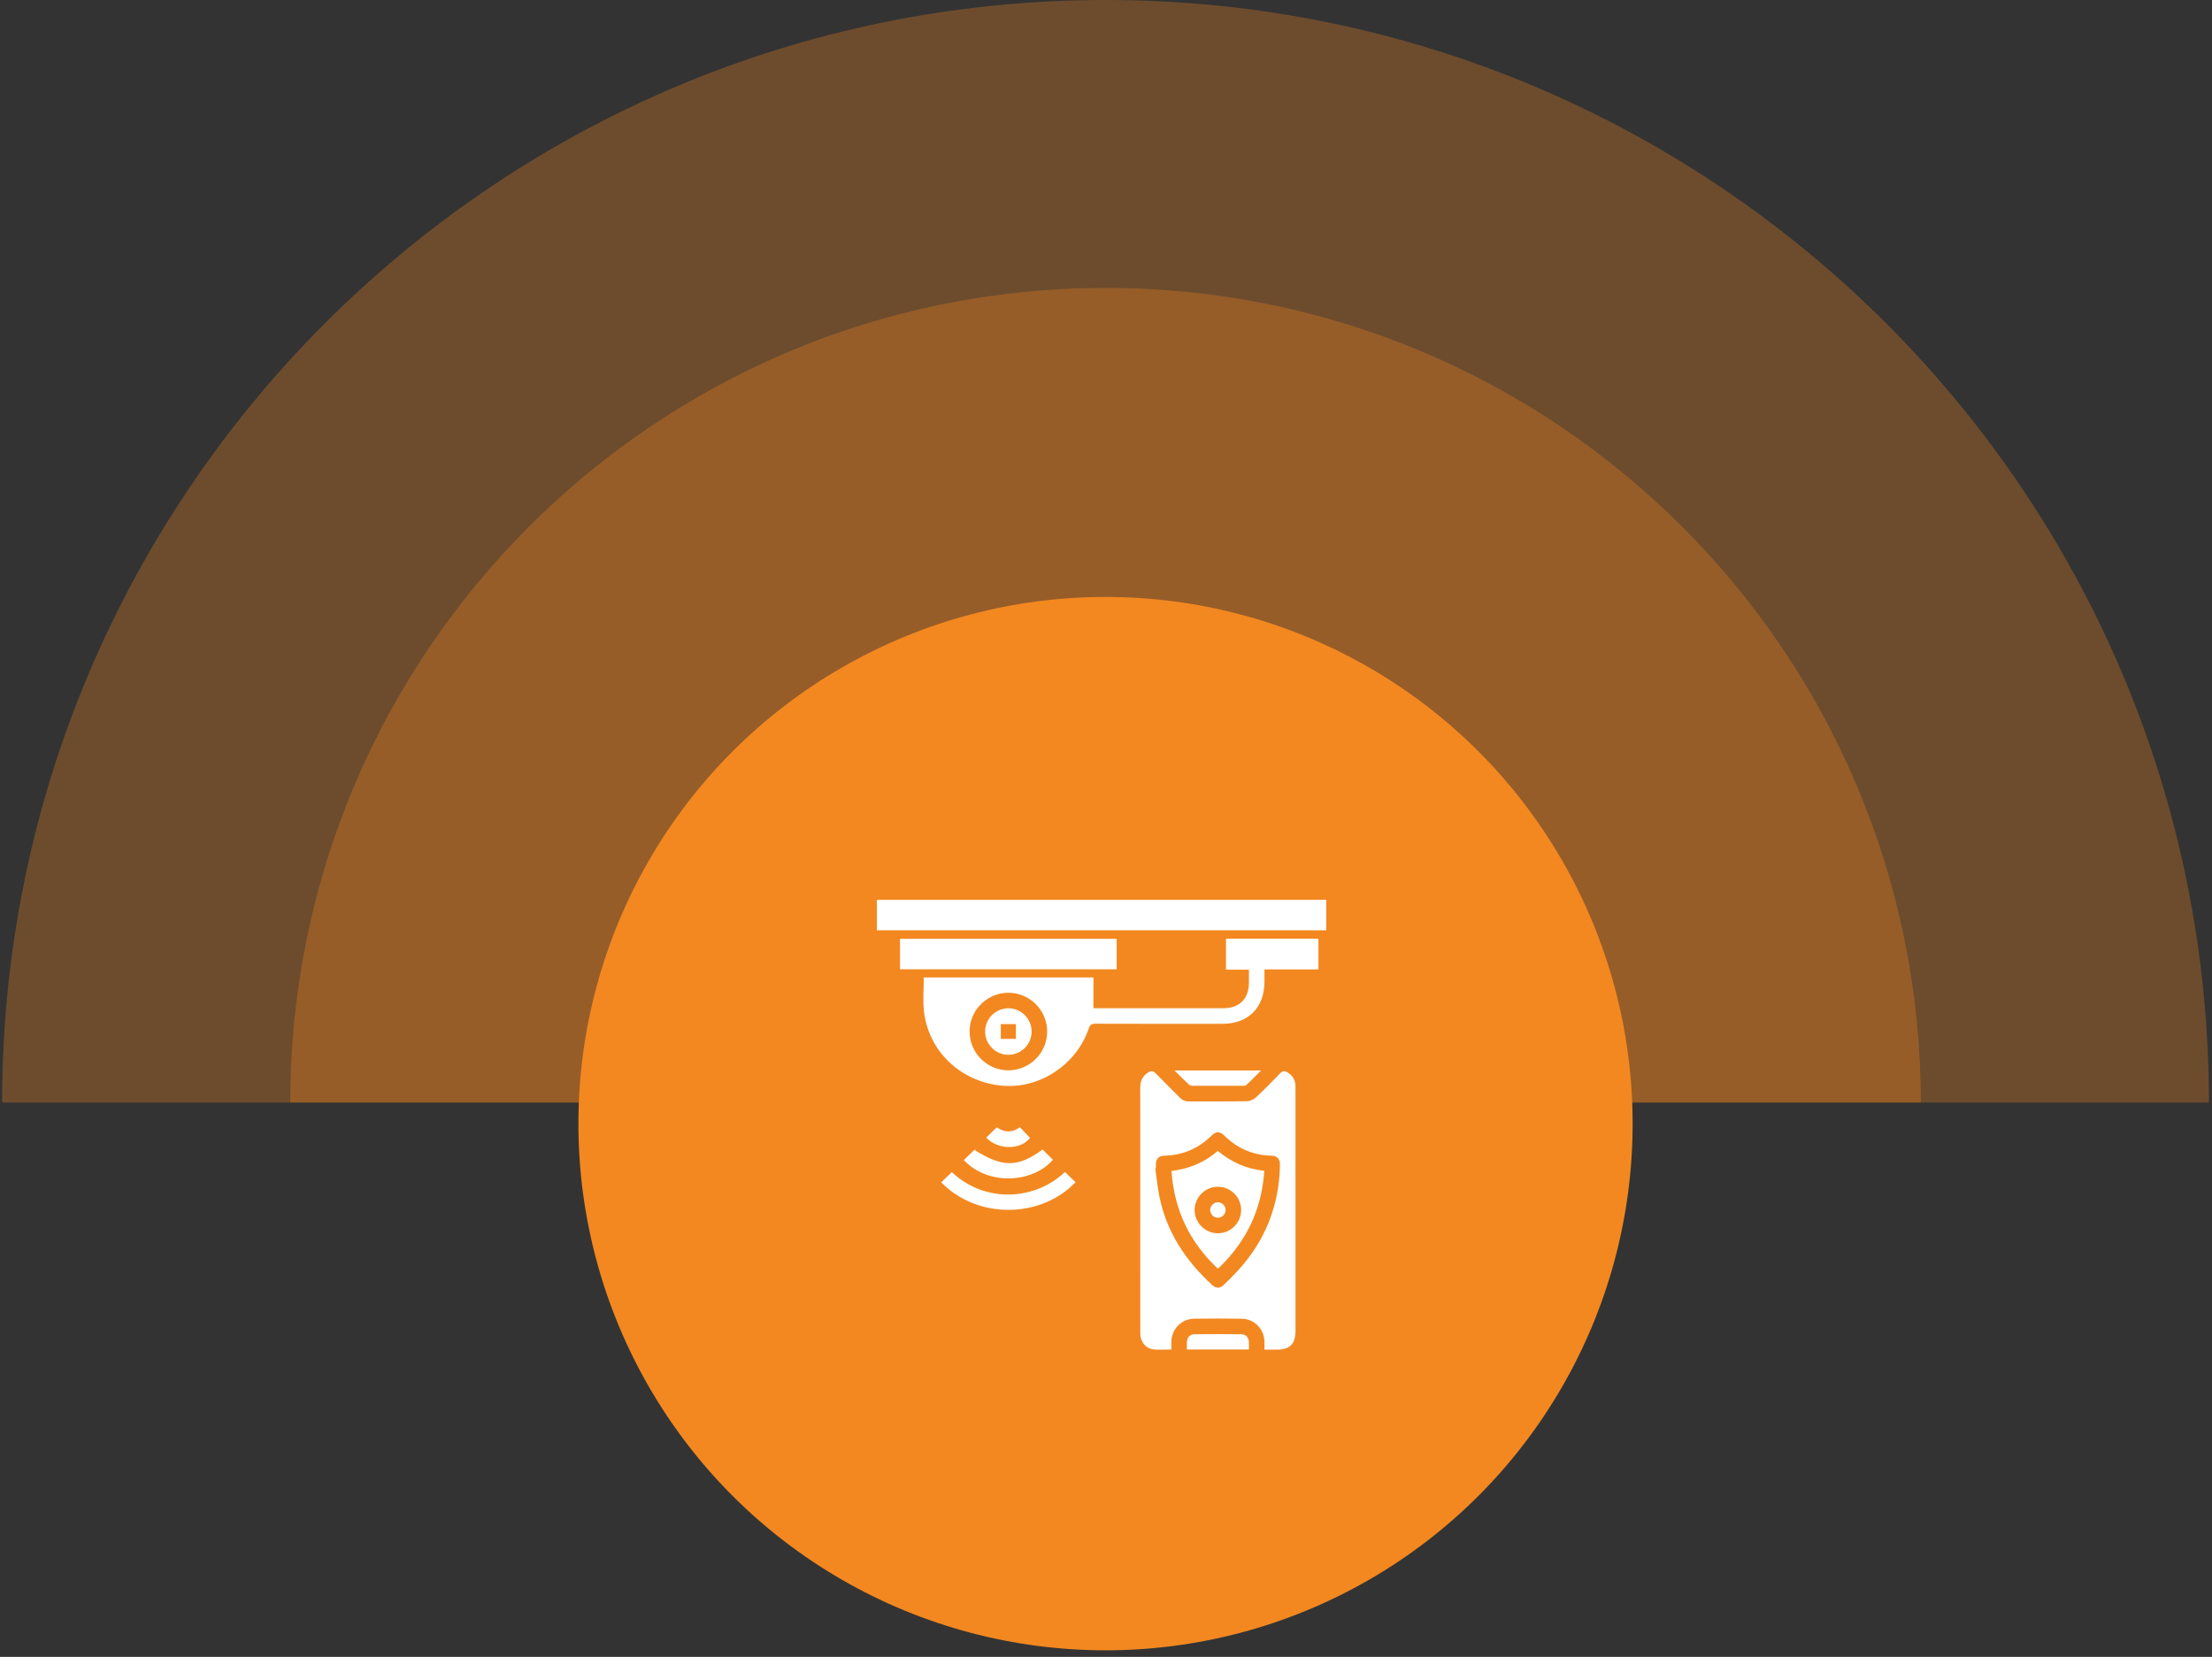 <svg width="295" height="221" viewBox="0 0 295 221" fill="none" xmlns="http://www.w3.org/2000/svg">
<rect x="0" y="0" width="295" height="221" fill="#333333" stroke="none"/>
<path fill-rule="evenodd" clip-rule="evenodd" d="M294.594 147.06H0.28C0.28 65.841 66.165 0 147.437 0C228.71 0 294.594 65.841 294.594 147.06Z" fill="#F38820" fill-opacity="0.3"/>
<path fill-rule="evenodd" clip-rule="evenodd" d="M256.166 147.062C256.166 147.061 256.166 147.061 256.166 147.061C256.166 87.052 207.487 38.405 147.438 38.405C87.39 38.405 38.711 87.052 38.711 147.061C38.711 147.061 38.711 147.061 38.711 147.062H256.166Z" fill="#F38820" fill-opacity="0.3"/>
<ellipse cx="147.436" cy="149.872" rx="70.298" ry="70.251" fill="#F38820"/>
<path d="M168.63 180.022C168.63 179.594 168.642 179.231 168.628 178.871C168.56 177.242 167.262 175.92 165.631 175.894C163.498 175.861 161.364 175.863 159.23 175.894C157.57 175.918 156.269 177.257 156.217 178.922C156.207 179.262 156.217 179.604 156.217 179.998C155.381 179.998 154.586 180.062 153.805 179.981C152.859 179.882 152.147 179.03 152.08 178.076C152.073 177.969 152.075 177.86 152.075 177.753C152.075 166.869 152.076 155.984 152.069 145.099C152.069 144.182 152.377 143.468 153.198 143.005C153.547 142.808 153.805 142.835 154.102 143.141C155.151 144.225 156.238 145.272 157.29 146.352C157.66 146.733 158.058 146.919 158.6 146.914C161.165 146.895 163.73 146.928 166.295 146.883C166.697 146.876 167.181 146.665 167.48 146.389C168.6 145.348 169.673 144.254 170.733 143.15C171.054 142.815 171.333 142.815 171.69 143.026C172.378 143.43 172.739 144.03 172.767 144.823C172.784 145.319 172.772 145.815 172.772 146.309C172.772 156.698 172.772 167.088 172.772 177.477C172.772 179.284 172.033 180.021 170.22 180.021C169.725 180.021 169.229 180.021 168.628 180.021L168.63 180.022ZM154.147 155.835C154.123 155.839 154.098 155.842 154.074 155.846C154.25 157.08 154.37 158.326 154.613 159.548C155.566 164.316 158.12 168.146 161.649 171.392C162.185 171.884 162.702 171.872 163.246 171.347C163.865 170.747 164.48 170.142 165.062 169.508C168.713 165.534 170.586 160.844 170.7 155.45C170.719 154.575 170.361 154.173 169.551 154.15C167.112 154.083 165.035 153.191 163.294 151.484C162.671 150.872 162.178 150.874 161.561 151.484C159.824 153.196 157.743 154.083 155.305 154.15C154.534 154.171 154.167 154.558 154.15 155.319C154.147 155.491 154.15 155.663 154.15 155.835H154.147Z" fill="white"/>
<path d="M123.203 130.376H145.827V134.484H146.574C152.092 134.484 157.611 134.484 163.129 134.484C165.312 134.484 166.559 133.223 166.563 131.023C166.563 130.485 166.563 129.948 166.563 129.339H163.499V125.205H175.828V129.301H168.632C168.632 129.903 168.632 130.437 168.632 130.969C168.628 134.386 166.473 136.555 163.072 136.557C157.403 136.557 151.733 136.563 146.064 136.544C145.57 136.543 145.366 136.693 145.21 137.156C143.572 142.049 138.55 145.321 133.51 144.8C128.078 144.242 123.837 140.217 123.225 134.91C123.054 133.428 123.199 131.911 123.199 130.378L123.203 130.376ZM139.654 137.619C139.666 134.763 137.347 132.423 134.495 132.417C131.666 132.412 129.334 134.709 129.308 137.526C129.283 140.386 131.588 142.742 134.435 142.763C137.291 142.783 139.642 140.468 139.654 137.619Z" fill="white"/>
<path d="M116.936 120.022H176.877V124.084H116.936V120.022Z" fill="white"/>
<path d="M148.922 129.284H120.029V125.223H148.922V129.284Z" fill="white"/>
<path d="M125.521 157.704C126.012 157.232 126.477 156.786 126.942 156.34C131.501 160.628 138.197 160.018 142.021 156.316C142.495 156.772 142.968 157.228 143.442 157.683C138.858 162.488 130.452 162.723 125.521 157.702V157.704Z" fill="white"/>
<path d="M139.037 153.323C139.516 153.796 139.97 154.249 140.425 154.698C137.701 157.787 131.863 158.21 128.536 154.735C129.006 154.28 129.476 153.824 129.948 153.367C133.657 155.737 135.781 155.737 139.037 153.323Z" fill="white"/>
<path d="M156.636 142.78H168.187C167.468 143.496 166.85 144.13 166.203 144.735C166.101 144.832 165.883 144.828 165.718 144.828C163.519 144.833 161.319 144.835 159.121 144.827C158.941 144.827 158.709 144.797 158.588 144.685C157.961 144.106 157.361 143.496 156.634 142.779L156.636 142.78Z" fill="white"/>
<path d="M166.561 180H158.288C158.288 179.649 158.271 179.312 158.291 178.979C158.331 178.369 158.71 177.966 159.325 177.961C161.39 177.943 163.456 177.943 165.519 177.961C166.134 177.966 166.515 178.365 166.556 178.975C166.578 179.293 166.559 179.615 166.559 180H166.561Z" fill="white"/>
<path d="M131.527 151.739C132.004 151.271 132.447 150.836 132.931 150.36C133.937 151.062 134.975 151.129 136.009 150.348C136.474 150.832 136.918 151.295 137.365 151.762C136.182 153.392 133.086 153.418 131.527 151.739Z" fill="white"/>
<path d="M168.612 156.16C168.263 161.371 166.201 165.657 162.43 169.226C158.664 165.7 156.596 161.409 156.234 156.19C158.543 155.901 160.61 155.075 162.409 153.513C164.195 154.989 166.215 155.925 168.612 156.16ZM162.437 164.496C164.126 164.489 165.519 163.099 165.526 161.411C165.534 159.693 164.126 158.284 162.409 158.29C160.719 158.297 159.33 159.684 159.321 161.373C159.312 163.091 160.721 164.501 162.437 164.494V164.496Z" fill="white"/>
<path d="M134.504 140.692C132.787 140.703 131.374 139.296 131.379 137.578C131.384 135.889 132.77 134.497 134.459 134.486C136.178 134.476 137.589 135.881 137.583 137.599C137.578 139.289 136.19 140.682 134.502 140.692H134.504ZM133.472 138.575H135.485V136.595H133.472V138.575Z" fill="white"/>
<path d="M162.446 162.424C161.886 162.436 161.407 161.978 161.395 161.416C161.383 160.854 161.839 160.377 162.401 160.364C162.961 160.351 163.439 160.809 163.453 161.371C163.465 161.929 163.006 162.412 162.446 162.424Z" fill="white"/>
</svg>
